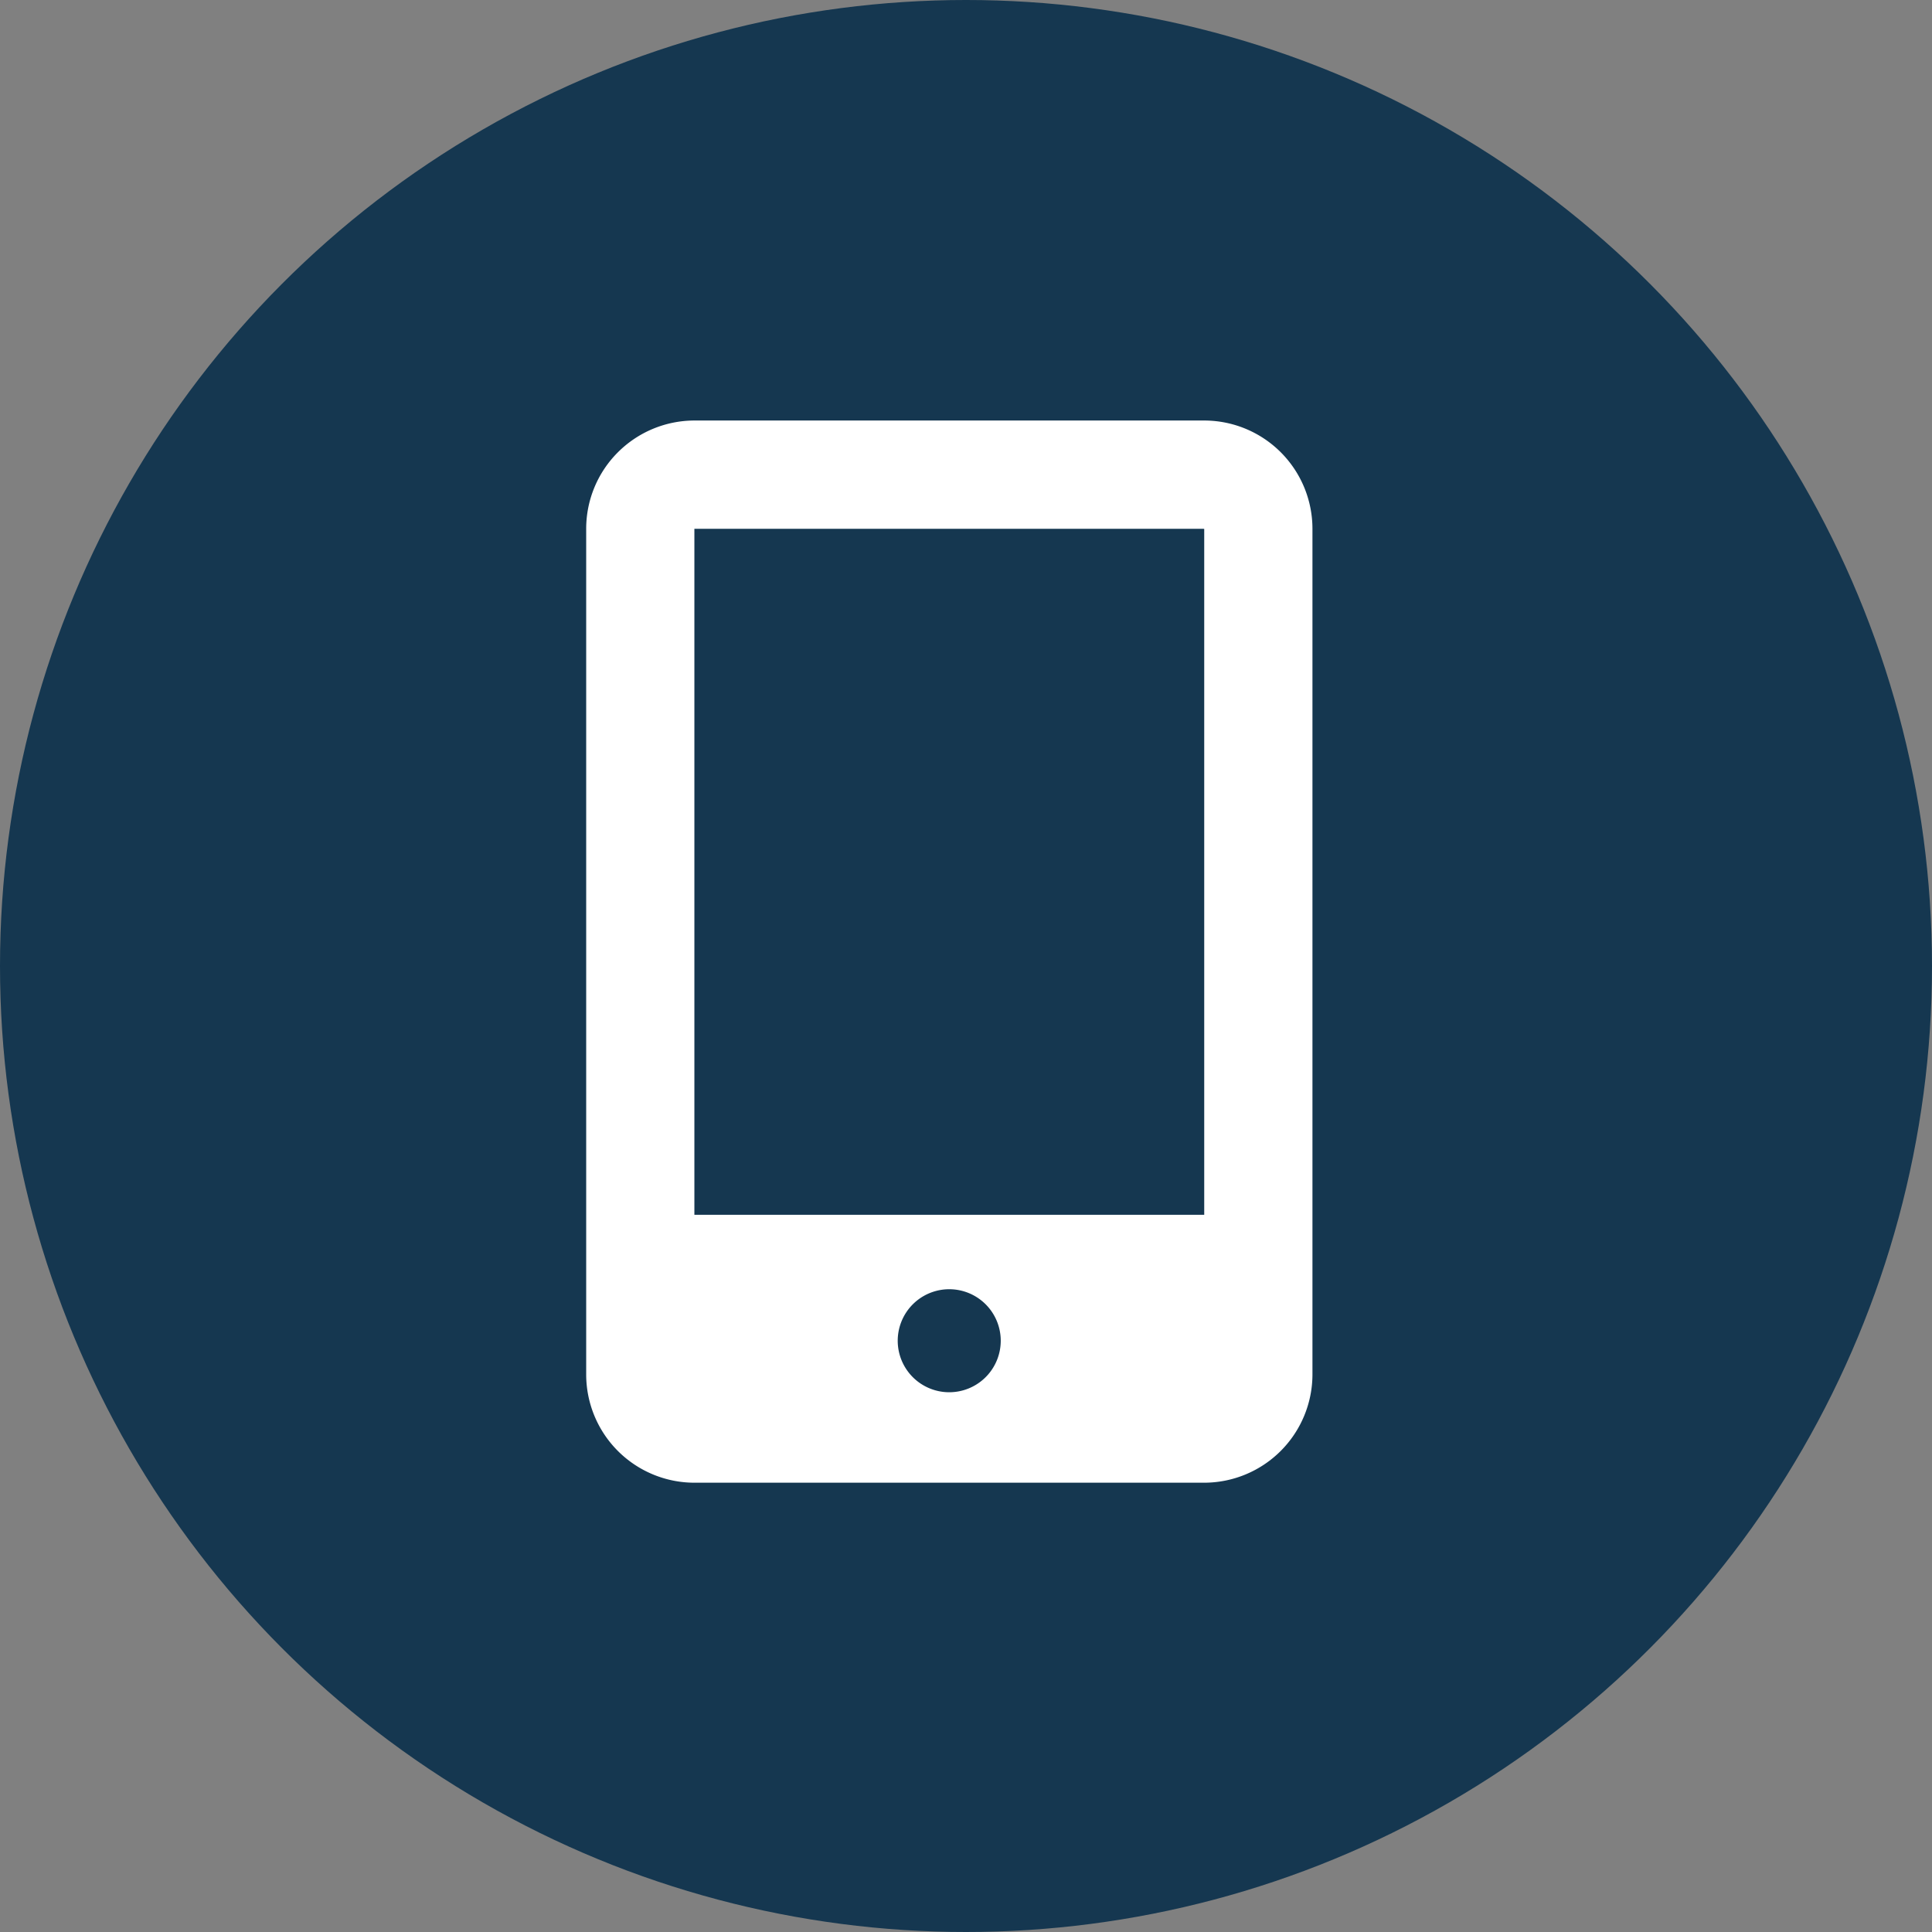 <svg xmlns="http://www.w3.org/2000/svg" width="56" height="56" viewBox="0 0 56 56">
  <rect x="0" y="0" width="56" height="56" fill="#808080" stroke="none"/>
  <g id="グループ_119" data-name="グループ 119" transform="translate(-1159 -2952)">
    <circle id="楕円形_8" data-name="楕円形 8" cx="28" cy="28" r="28" transform="translate(1159 2952)" fill="#153750"/>
    <g id="スマホの無料アイコン素材_7" data-name="スマホの無料アイコン素材 7" transform="translate(1175.991 2964.189)">
      <path id="パス_12" data-name="パス 12" d="M81.882.922a3.131,3.131,0,0,0-.918,2.216V27.651A3.139,3.139,0,0,0,84.1,30.788H98.877a3.142,3.142,0,0,0,3.138-3.138V3.142A3.139,3.139,0,0,0,98.877,0L84.1,0A3.145,3.145,0,0,0,81.882.922ZM92.615,27.651a1.493,1.493,0,1,1,.365-.98A1.493,1.493,0,0,1,92.615,27.651ZM98.878,3.142V23.023H84.1V3.138l14.744,0Z" transform="translate(-80.964)" fill="#fff"/>
    </g>
  </g>
</svg>
